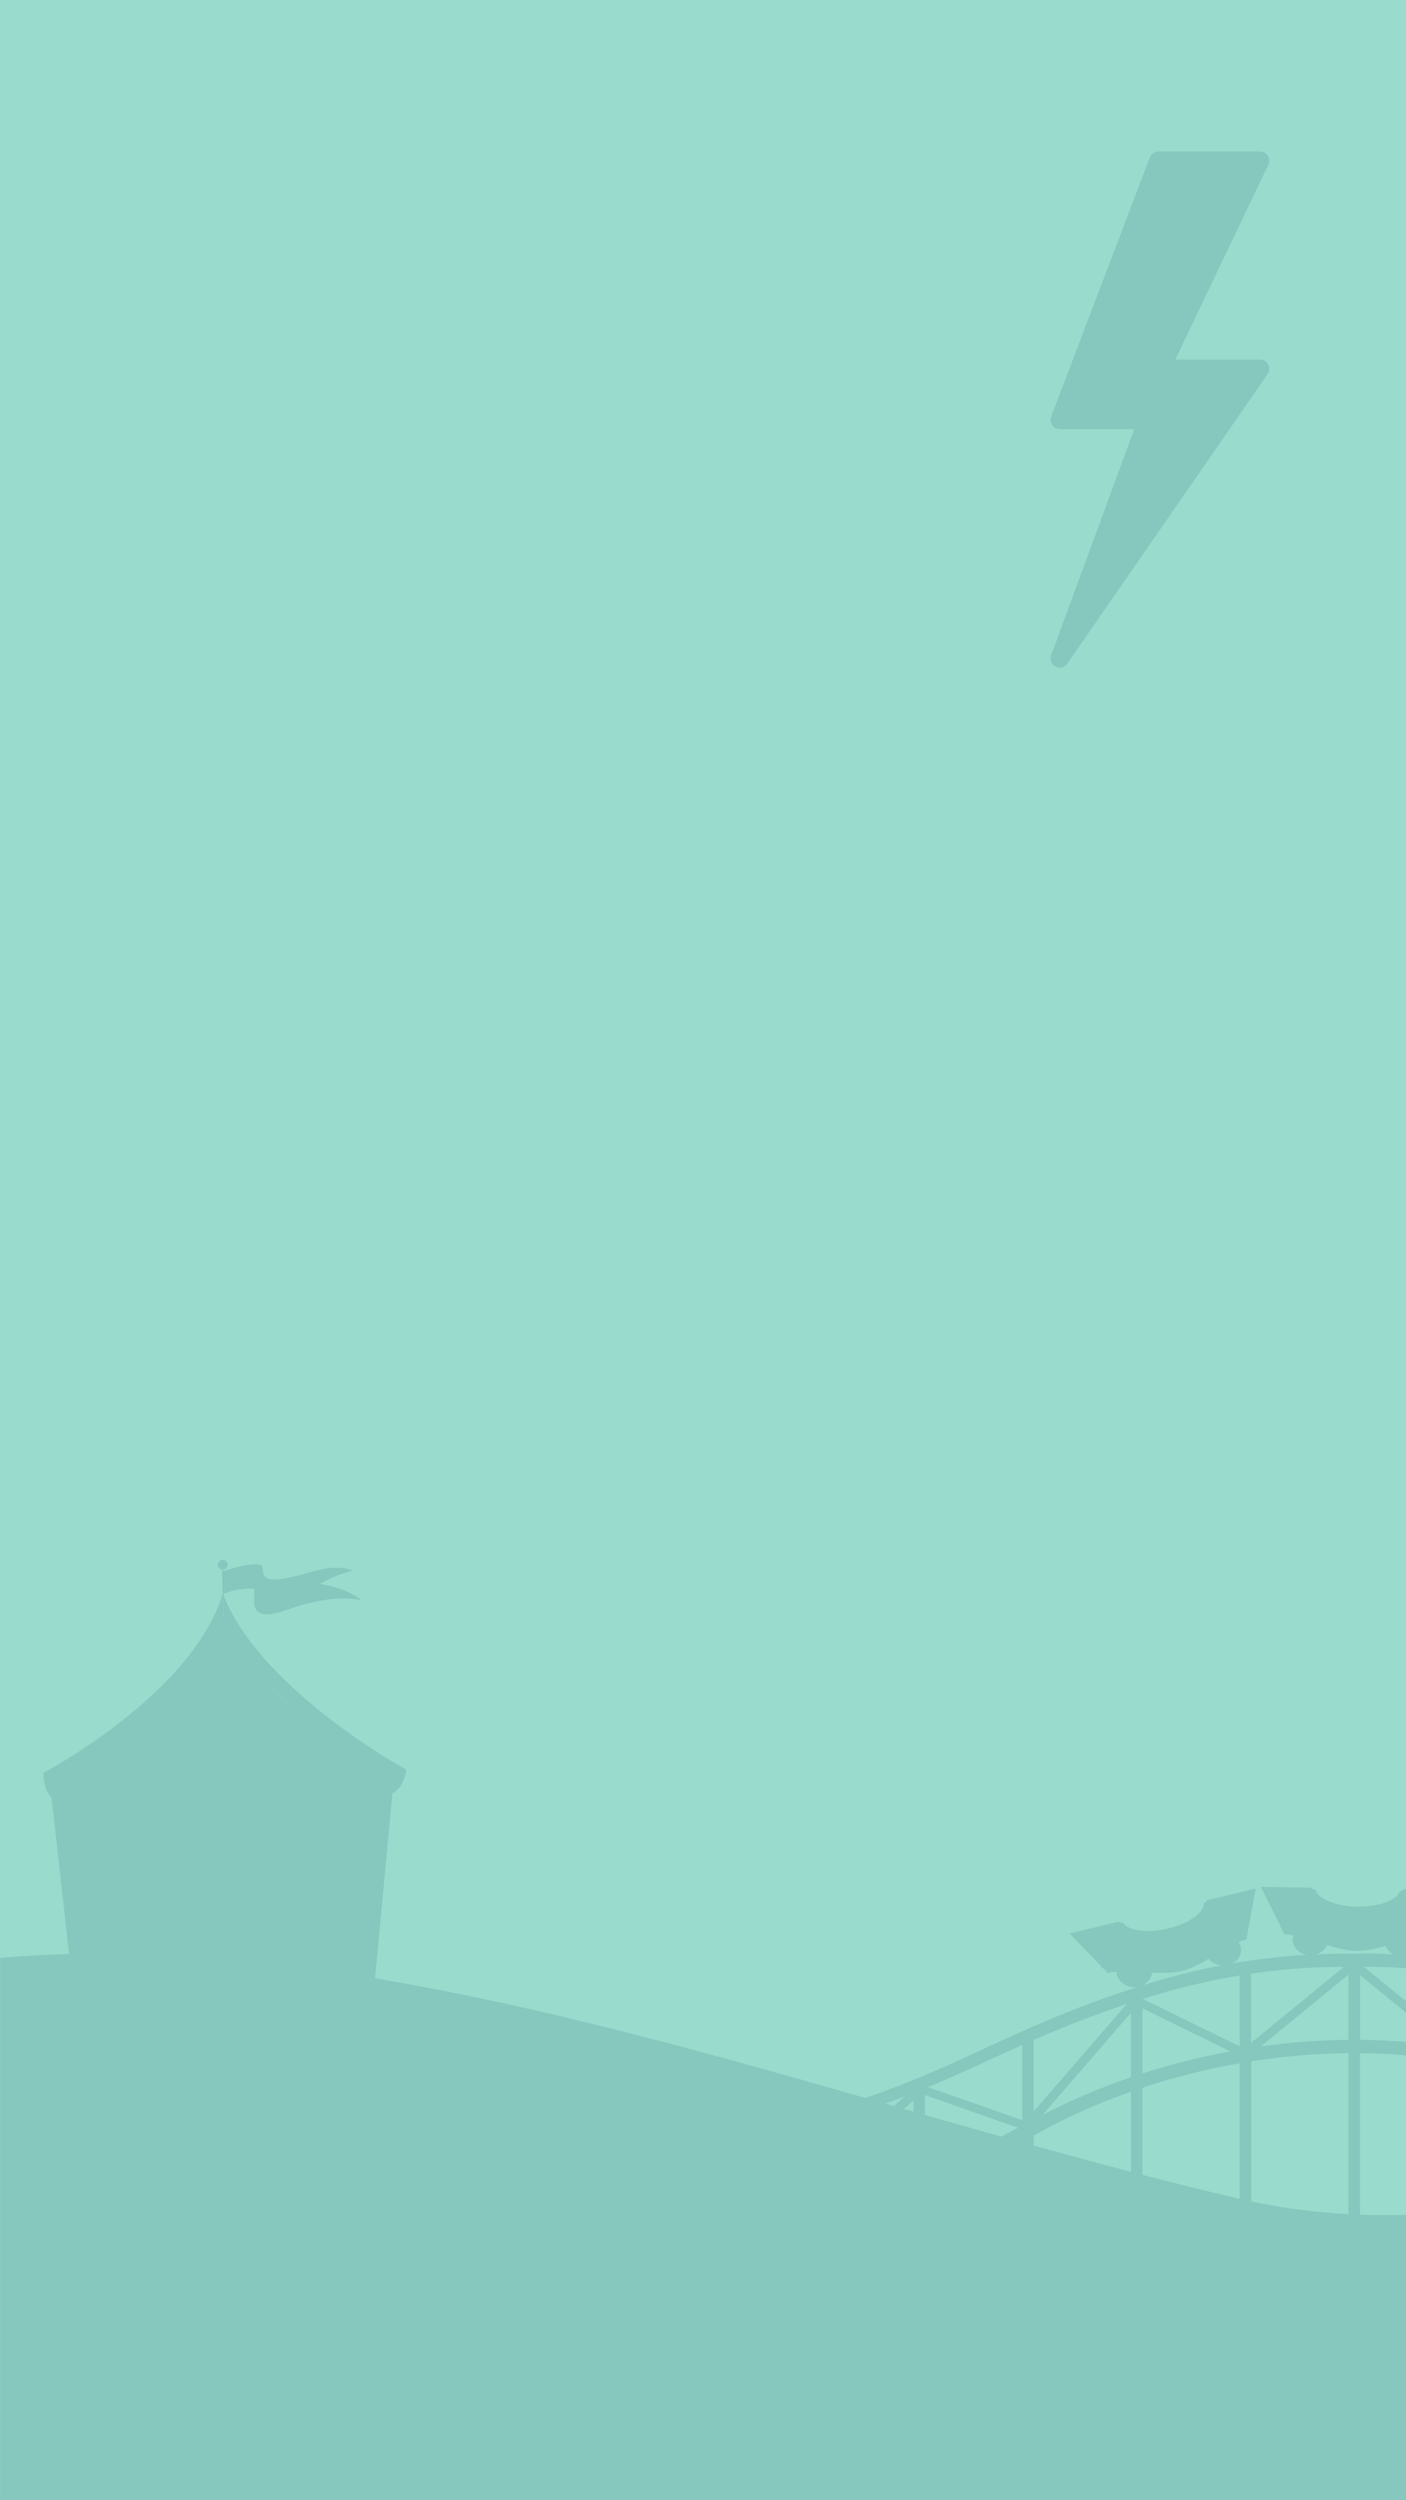 <?xml version="1.0" encoding="UTF-8"?><svg id="a" xmlns="http://www.w3.org/2000/svg" viewBox="0 0 360 640"><rect id="b" width="360" height="640" style="fill:#99dbcc;"/><g><path d="m270.51,109.7c.27.1.55.15.83.15h19.09l-21.29,57.89c-.45,1.22.18,2.56,1.39,3.01.26.09.53.14.81.14.77,0,1.49-.38,1.93-1.01l51.31-74.14c.74-1.06.47-2.52-.6-3.26-.39-.27-.86-.42-1.33-.42h-21.73l23.84-49.92c.56-1.17.07-2.56-1.1-3.12-.32-.15-.66-.23-1.01-.23h-26.05c-.97,0-1.84.6-2.19,1.51l-25.27,66.37c-.46,1.21.15,2.56,1.36,3.02Z" style="fill:#86c8be;"/><path d="m360,483.63h-.87s0,.37,0,.37l-.73-.02c-.48,2.39-5.27,4.18-10.92,4.09-5.56-.1-10.23-2.07-10.62-4.45h-.84s0-.4,0-.4l-13.09-.22h-.09l5.07,10.17h-.04l-.02.33h.2l.36.69.46.94h.54c.38.04.96.11,1.76.24v.02c-.05.12-.08.24-.11.36-.01.04-.03.08-.04.12h.02c-.04.18-.06.36-.07.54.07,2.06,1.65,3.76,3.7,3.97-.53.03-1.07.05-1.6.08l-3.12.25-1.56.12c-.51.05-1.02.12-1.54.17-2.07.25-4.14.45-6.2.78l-3.08.46c-.7.11-1.4.25-2.09.37,1.74-.75,2.65-2.68,2.13-4.5-.06-.17-.14-.34-.22-.5h.01s-.04-.06-.05-.09c-.07-.13-.15-.26-.24-.39.75-.3,1.3-.49,1.63-.59l.36-.09v-.02h.04s.42-2.1.42-2.1l-.07.02.36-1.97,1.67-8.98-.1.02h0s-5.54,1.35-5.54,1.35h.02s-7.05,1.7-7.05,1.7l.11.37-.72.17c.33,2.41-3.67,5.32-9.11,6.64h-.03c-5.36,1.28-10.46.57-11.61-1.62l-.81.2-.11-.37h-.05s-2.83.7-2.83.7l-9.81,2.37h-.03s8.2,8.48,8.2,8.48h-.05s.1.33.1.33l.18-.05.78.76.57.59.49-.12c.37-.07.96-.15,1.78-.22,0,.14,0,.28.03.42v.1h.01c.02.18.06.36.1.53.87,2.18,3.22,3.37,5.49,2.79-.33.1-.67.2-1.01.31-3.91,1.26-7.78,2.61-11.6,4.05-1.92.68-3.79,1.47-5.7,2.21s-3.76,1.54-5.64,2.32l-2.82,1.2-2.78,1.23c-1.85.83-3.72,1.63-5.55,2.49l-11.03,5.09-1.38.64-1.39.61-2.78,1.21c-.93.4-1.86.82-2.8,1.21l-2.83,1.16-2.81,1.14c-.95.38-1.91.73-2.86,1.09l-2.86,1.08c-.95.36-1.93.66-2.9.99l-1.28.43c-12.18-3.48-24.32-6.93-36.48-10.25-29.25-7.99-58.62-15.22-88.99-20.38l4.29-45.75-.02.08.15-1.66c3.13-1.47,3.57-6.05,3.57-6.05,0,0-35.63-19.39-46.26-43.29.06.17.13.33.2.51-.07-.17-.14-.33-.21-.5-.11-.32-.22-.63-.34-.95l-.2-.63v-.14c.45-.19.9-.36,1.35-.51,2.03-.63,4.16-.9,6.28-.79.16.01.26.02.26.02,0,0,.01.95-.02,3.36-.02.58.09,1.16.32,1.69.13.26.3.49.51.69.03.03.06.06.08.08.24.2.52.36.82.47.04.01.08.02.12.03.91.23,1.86.26,2.78.08.06-.01.09,0,.15-.01h0c.61-.11,1.21-.24,1.8-.41,10.38-3.83,16.79-4,20.91-3.03-3.98-3.38-10.66-4.22-10.66-4.22,2.64-1.52,5.47-2.68,8.42-3.44-4.54-1.59-8.67-.17-13.01,1.02-3.74,1.02-6.11,1.38-7.61,1.25-.19-.02-.38-.04-.57-.08-.04,0-.09-.01-.12-.02-.18-.04-.36-.1-.54-.17h-.02c-.15-.07-.29-.15-.41-.25-.04-.03-.08-.07-.12-.11-.07-.06-.13-.13-.19-.2-.04-.05-.08-.1-.11-.16-.04-.07-.08-.13-.11-.2-.03-.06-.06-.13-.08-.2-.02-.06-.05-.15-.07-.23-.02-.08-.03-.14-.05-.21-.02-.09-.03-.18-.04-.28,0-.07-.02-.14-.02-.21-.01-.17-.02-.34-.02-.51,0-.09,0-.17-.03-.26-.6-2.06-9.06.67-10.07,1v-.41c.63-.07,1.11-.6,1.1-1.24,0-.69-.56-1.25-1.25-1.25-.05,0-.1,0-.14.01h.03c-.59.08-1.05.56-1.1,1.15,0-.02-.02-.02-.02-.04v.15c.01.63.5,1.15,1.13,1.21l.05,6.44c-8.09,25.79-45.93,45.65-45.93,45.65l.21.04h-.13s0,4.38,2.1,6.26l.33,2.96v-.04s4.15,37.11,4.15,37.11c-5.9.18-11.78.49-17.65.96v138.86h360v-73.05c-3.93.1-7.86.09-11.81-.05v-41.35c3.94.05,7.88.24,11.81.58v-3.44c-3.3-.27-6.61-.45-9.92-.53h0s0-.01,0-.01c-.62-.01-1.25-.01-1.87-.02v-16.55l11.79,9.65v-2.93l-10.81-8.85c3.61,0,7.21.12,10.81.35v-20.18Zm-293.22-75.11c-.24.58-.54,1.14-.9,1.65.36-.52.65-1.07.9-1.65Zm253.58,96.71c.74-.11,1.47-.24,2.21-.34,7.14-.94,14.34-1.42,21.54-1.43l-1.81,1.48h0l-21.95,17.97v-17.68Zm5.31,18.22c-.05,0-.09.01-.14.02-.9.11-1.8.22-2.69.34l1.01-.82,21.42-17.53v16.68c-.61,0-1.2,0-1.8.02h0c-5.95.13-11.89.56-17.8,1.29h0Zm-33.16,33.25v-22.26c.52-.17,1.04-.36,1.57-.53v-.02c7.27-2.33,14.69-4.19,22.2-5.55t0,.02c.38-.07.76-.12,1.14-.19v34.69c-.28-.06-.55-.12-.83-.19-8.1-1.91-16.12-3.91-24.07-5.96Zm0-25.94v-16.68l22.49,11.01c-7.61,1.41-15.12,3.3-22.49,5.67h0Zm24.91-25.08v18.14s-24.84-12.16-24.84-12.16c2.13-.66,4.27-1.31,6.43-1.9,6.06-1.68,12.2-3.04,18.41-4.08Zm-22.6,0h.02c.02-.06.01-.12.03-.18.05-.19.08-.39.09-.59,2.25.18,4.51.12,6.74-.19h-.03c.12,0,.21-.03.31-.04h0c.16-.03.31-.05.4-.07l.22-.05c2.42-.74,4.72-1.81,6.84-3.19.15.19.31.36.49.52.03.03.05.07.09.1h.01c.75.62,1.68,1.01,2.66,1.11-.41.08-.83.15-1.24.23l-3.04.65c-2.03.41-4.03.94-6.03,1.42-3.43.87-6.83,1.86-10.19,2.91,1.25-.42,2.23-1.4,2.64-2.65Zm-5.25,9.56v16.48c-.33.11-.66.24-.99.35h0c-5.69,1.98-11.27,4.26-16.72,6.85-.7.33-1.64.8-2.77,1.37h0c-.13.05-.26.12-.39.19-.55.28-1.13.57-1.76.89l22-25.42h0s.62-.71.62-.71Zm-24.9,6.93c3.87-1.67,7.77-3.28,11.71-4.83,3.99-1.55,8.02-3,12.1-4.36l-1.49,1.72h0l-22.33,25.78v-18.31Zm0,24.51c.71-.41,1.42-.81,2.16-1.21,0-.02,0-.04.02-.06,3.18-1.64,5.58-2.85,6.9-3.48,4.76-2.27,9.71-4.31,14.77-6.13.35-.13.71-.24,1.07-.36v20.49c-8.37-2.18-16.66-4.43-24.91-6.71v-2.54Zm-10.07-19.97c2.36-1.11,4.75-2.15,7.14-3.21v19.21s-1.31-.46-1.31-.46l-20.96-7.34h.01l-1.88-.66c5.75-2.38,11.4-4.93,17-7.54Zm-17.78,9.57l1.97.69,21.89,7.68c-1.35.71-2.81,1.47-4.31,2.27-6.54-1.84-13.06-3.69-19.55-5.54v-5.09Zm-2.93,4.26c-.82-.23-1.63-.47-2.44-.7l2.44-2.19v2.89Zm-6.66-2.25c.94-.33,1.88-.67,2.8-1.02l1.53-.6-1.21,1.08-1.5,1.34c-.72-.21-1.44-.41-2.16-.62.18-.06.36-.13.54-.19Zm-151.06-98.95c-4.41-4.79-8.32-10.01-11.68-15.58,3.41,5.54,7.32,10.75,11.68,15.58Zm-19.07-31.13c.11,2.1.17,4.21.17,6.32-.11-2.55-.17-4.7-.17-6.32h0Zm263.27,155.31v-35.84c.26-.04.51-.09.77-.13v-.02c7.99-1.23,16.05-1.89,24.13-1.98v41.22c-8.19-.43-16.45-1.45-24.9-3.26Zm31.86-63.43v-.03h-6.66c-2.1.01-4.16.07-6.25.1-.82.04-1.64.09-2.46.12,1.03-.26,1.94-.87,2.56-1.73h0s.03-.06.05-.09c.13-.19.24-.39.32-.61,2.1.74,4.28,1.24,6.49,1.5h.03c.29.03.54.05.69.06h.22c2.58-.09,5.14-.54,7.61-1.34.06.19.15.37.24.54.03.07.05.14.09.2h.03c.39.6.92,1.09,1.56,1.43l-4.52-.15Z" style="fill:#86c8be;"/></g></svg>